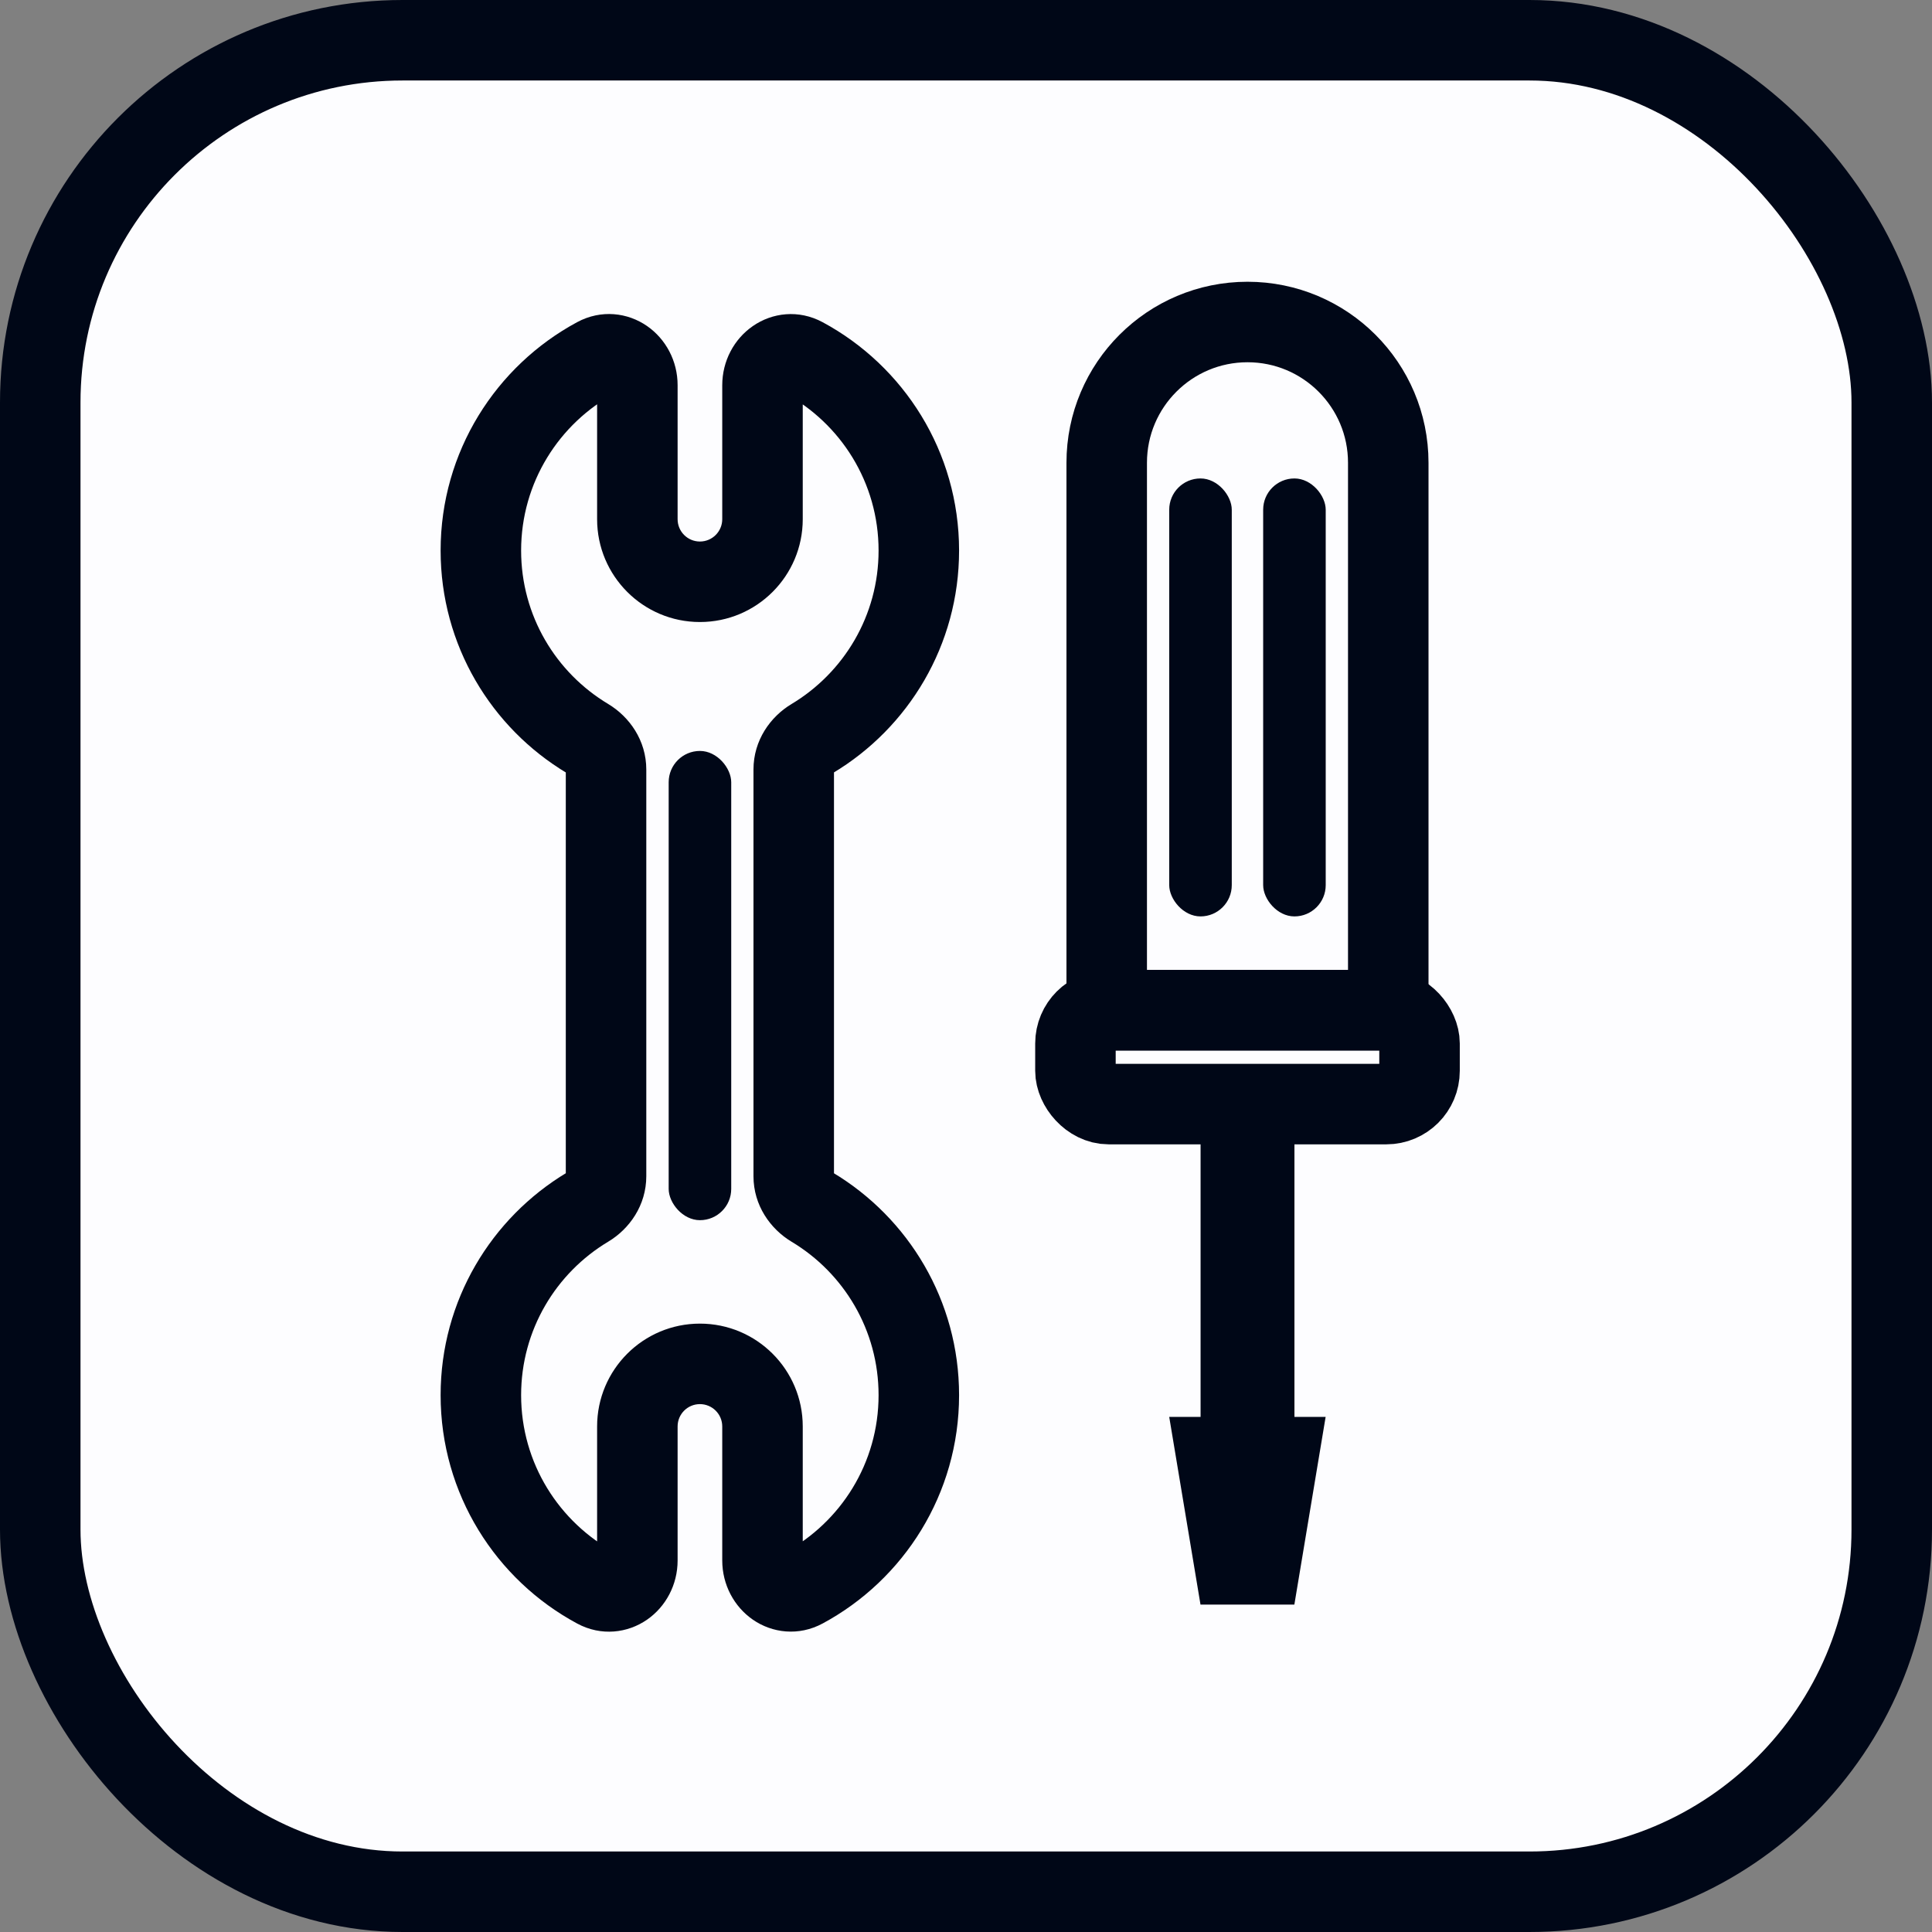<svg width="48" height="48" viewBox="0 0 48 48" fill="none" xmlns="http://www.w3.org/2000/svg">
<rect x="0" y="0" width="48" height="48" fill="#808080" stroke="none"/>
<g clip-path="url(#clip0_816_10213)">
<rect x="1" y="1" width="46" height="46" rx="9" fill="#FDFDFF" stroke="#000717" stroke-width="2"/>
<path d="M27.496 11.497C27.496 9.566 29.062 8 30.994 8V8C32.925 8 34.491 9.566 34.491 11.497V25.099H27.496V11.497Z" stroke="#000717" stroke-width="2"/>
<rect x="26.719" y="25.099" width="8.549" height="2.332" rx="0.826" stroke="#000717" stroke-width="2"/>
<rect x="29.828" y="27.431" width="2.332" height="11.658" fill="#000717"/>
<path d="M29.049 35.203H32.935L32.158 39.866H29.826L29.049 35.203Z" fill="#000717"/>
<rect x="29.049" y="11.887" width="1.554" height="10.881" rx="0.777" fill="#000717"/>
<rect x="31.383" y="11.887" width="1.554" height="10.881" rx="0.777" fill="#000717"/>
<rect x="16.613" y="18.657" width="1.554" height="11.658" rx="0.777" fill="#000717"/>
<path d="M14.597 18.349L14.083 19.207L14.597 18.349ZM20.18 29.992L20.694 29.134L20.18 29.992ZM20.18 18.348L19.666 17.491L20.18 18.348ZM19.966 39.454L20.44 40.334L19.966 39.454ZM14.597 29.991L14.083 29.133L14.597 29.991ZM19.966 8.886L19.491 9.767L19.966 8.886ZM14.339 8.004C12.322 9.09 10.947 11.223 10.947 13.678H12.947C12.947 11.988 13.892 10.516 15.287 9.765L14.339 8.004ZM16.835 12.899V9.57H14.835V12.899H16.835ZM17.389 13.454C17.083 13.454 16.835 13.206 16.835 12.899H14.835C14.835 14.31 15.979 15.454 17.389 15.454V13.454ZM17.944 12.899C17.944 13.206 17.695 13.454 17.389 13.454V15.454C18.8 15.454 19.944 14.31 19.944 12.899H17.944ZM17.944 9.572V12.899H19.944V9.572H17.944ZM23.828 13.678C23.828 11.224 22.455 9.092 20.44 8.006L19.491 9.767C20.885 10.518 21.828 11.989 21.828 13.678H23.828ZM20.694 19.206C22.569 18.083 23.828 16.028 23.828 13.678H21.828C21.828 15.296 20.963 16.713 19.666 17.491L20.694 19.206ZM20.72 29.224V19.117H18.72V29.224H20.72ZM23.828 34.662C23.828 32.312 22.569 30.258 20.694 29.134L19.666 30.85C20.963 31.627 21.828 33.044 21.828 34.662H23.828ZM20.44 40.334C22.455 39.248 23.828 37.116 23.828 34.662H21.828C21.828 36.352 20.885 37.822 19.491 38.574L20.44 40.334ZM17.944 35.44V38.769H19.944V35.44H17.944ZM17.389 34.885C17.695 34.885 17.944 35.133 17.944 35.44H19.944C19.944 34.029 18.8 32.885 17.389 32.885V34.885ZM16.835 35.44C16.835 35.133 17.083 34.885 17.389 34.885V32.885C15.979 32.885 14.835 34.029 14.835 35.44H16.835ZM16.835 38.77V35.44H14.835V38.77H16.835ZM10.947 34.662C10.947 37.118 12.322 39.251 14.339 40.336L15.287 38.575C13.892 37.824 12.947 36.353 12.947 34.662H10.947ZM14.083 29.133C12.207 30.257 10.947 32.312 10.947 34.662H12.947C12.947 33.044 13.813 31.626 15.111 30.849L14.083 29.133ZM14.057 19.118V29.223H16.057V19.118H14.057ZM10.947 13.678C10.947 16.029 12.207 18.084 14.083 19.207L15.111 17.491C13.813 16.714 12.947 15.297 12.947 13.678H10.947ZM16.057 19.118C16.057 18.396 15.639 17.808 15.111 17.491L14.083 19.207C14.088 19.21 14.084 19.21 14.077 19.198C14.069 19.185 14.057 19.157 14.057 19.118H16.057ZM14.835 38.77C14.835 38.72 14.861 38.649 14.936 38.597C14.976 38.569 15.033 38.545 15.104 38.54C15.179 38.534 15.244 38.552 15.287 38.575L14.339 40.336C14.938 40.659 15.596 40.573 16.076 40.24C16.541 39.918 16.835 39.373 16.835 38.77H14.835ZM18.72 29.224C18.72 29.945 19.138 30.533 19.666 30.85L20.694 29.134C20.689 29.131 20.693 29.132 20.7 29.143C20.708 29.156 20.72 29.184 20.72 29.224H18.72ZM19.666 17.491C19.138 17.807 18.72 18.395 18.72 19.117H20.72C20.72 19.156 20.708 19.184 20.7 19.197C20.693 19.209 20.689 19.209 20.694 19.206L19.666 17.491ZM19.491 38.574C19.535 38.55 19.6 38.532 19.675 38.538C19.746 38.543 19.803 38.568 19.842 38.595C19.918 38.648 19.944 38.718 19.944 38.769H17.944C17.944 39.372 18.238 39.916 18.703 40.239C19.183 40.572 19.841 40.657 20.44 40.334L19.491 38.574ZM15.111 30.849C15.639 30.533 16.057 29.945 16.057 29.223H14.057C14.057 29.184 14.069 29.155 14.077 29.142C14.084 29.131 14.088 29.131 14.083 29.133L15.111 30.849ZM19.944 9.572C19.944 9.622 19.918 9.693 19.842 9.745C19.803 9.772 19.746 9.797 19.675 9.802C19.6 9.808 19.535 9.79 19.491 9.767L20.44 8.006C19.841 7.683 19.183 7.768 18.703 8.102C18.238 8.424 17.944 8.968 17.944 9.572H19.944ZM15.287 9.765C15.244 9.788 15.179 9.806 15.104 9.801C15.033 9.795 14.976 9.771 14.936 9.743C14.861 9.691 14.835 9.621 14.835 9.57H16.835C16.835 8.967 16.541 8.423 16.076 8.1C15.596 7.767 14.938 7.682 14.339 8.004L15.287 9.765Z" fill="#000717"/>
</g>
<defs>
<clipPath id="clip0_816_10213">
<rect width="48" height="48" fill="white"/>
</clipPath>
</defs>
</svg>
